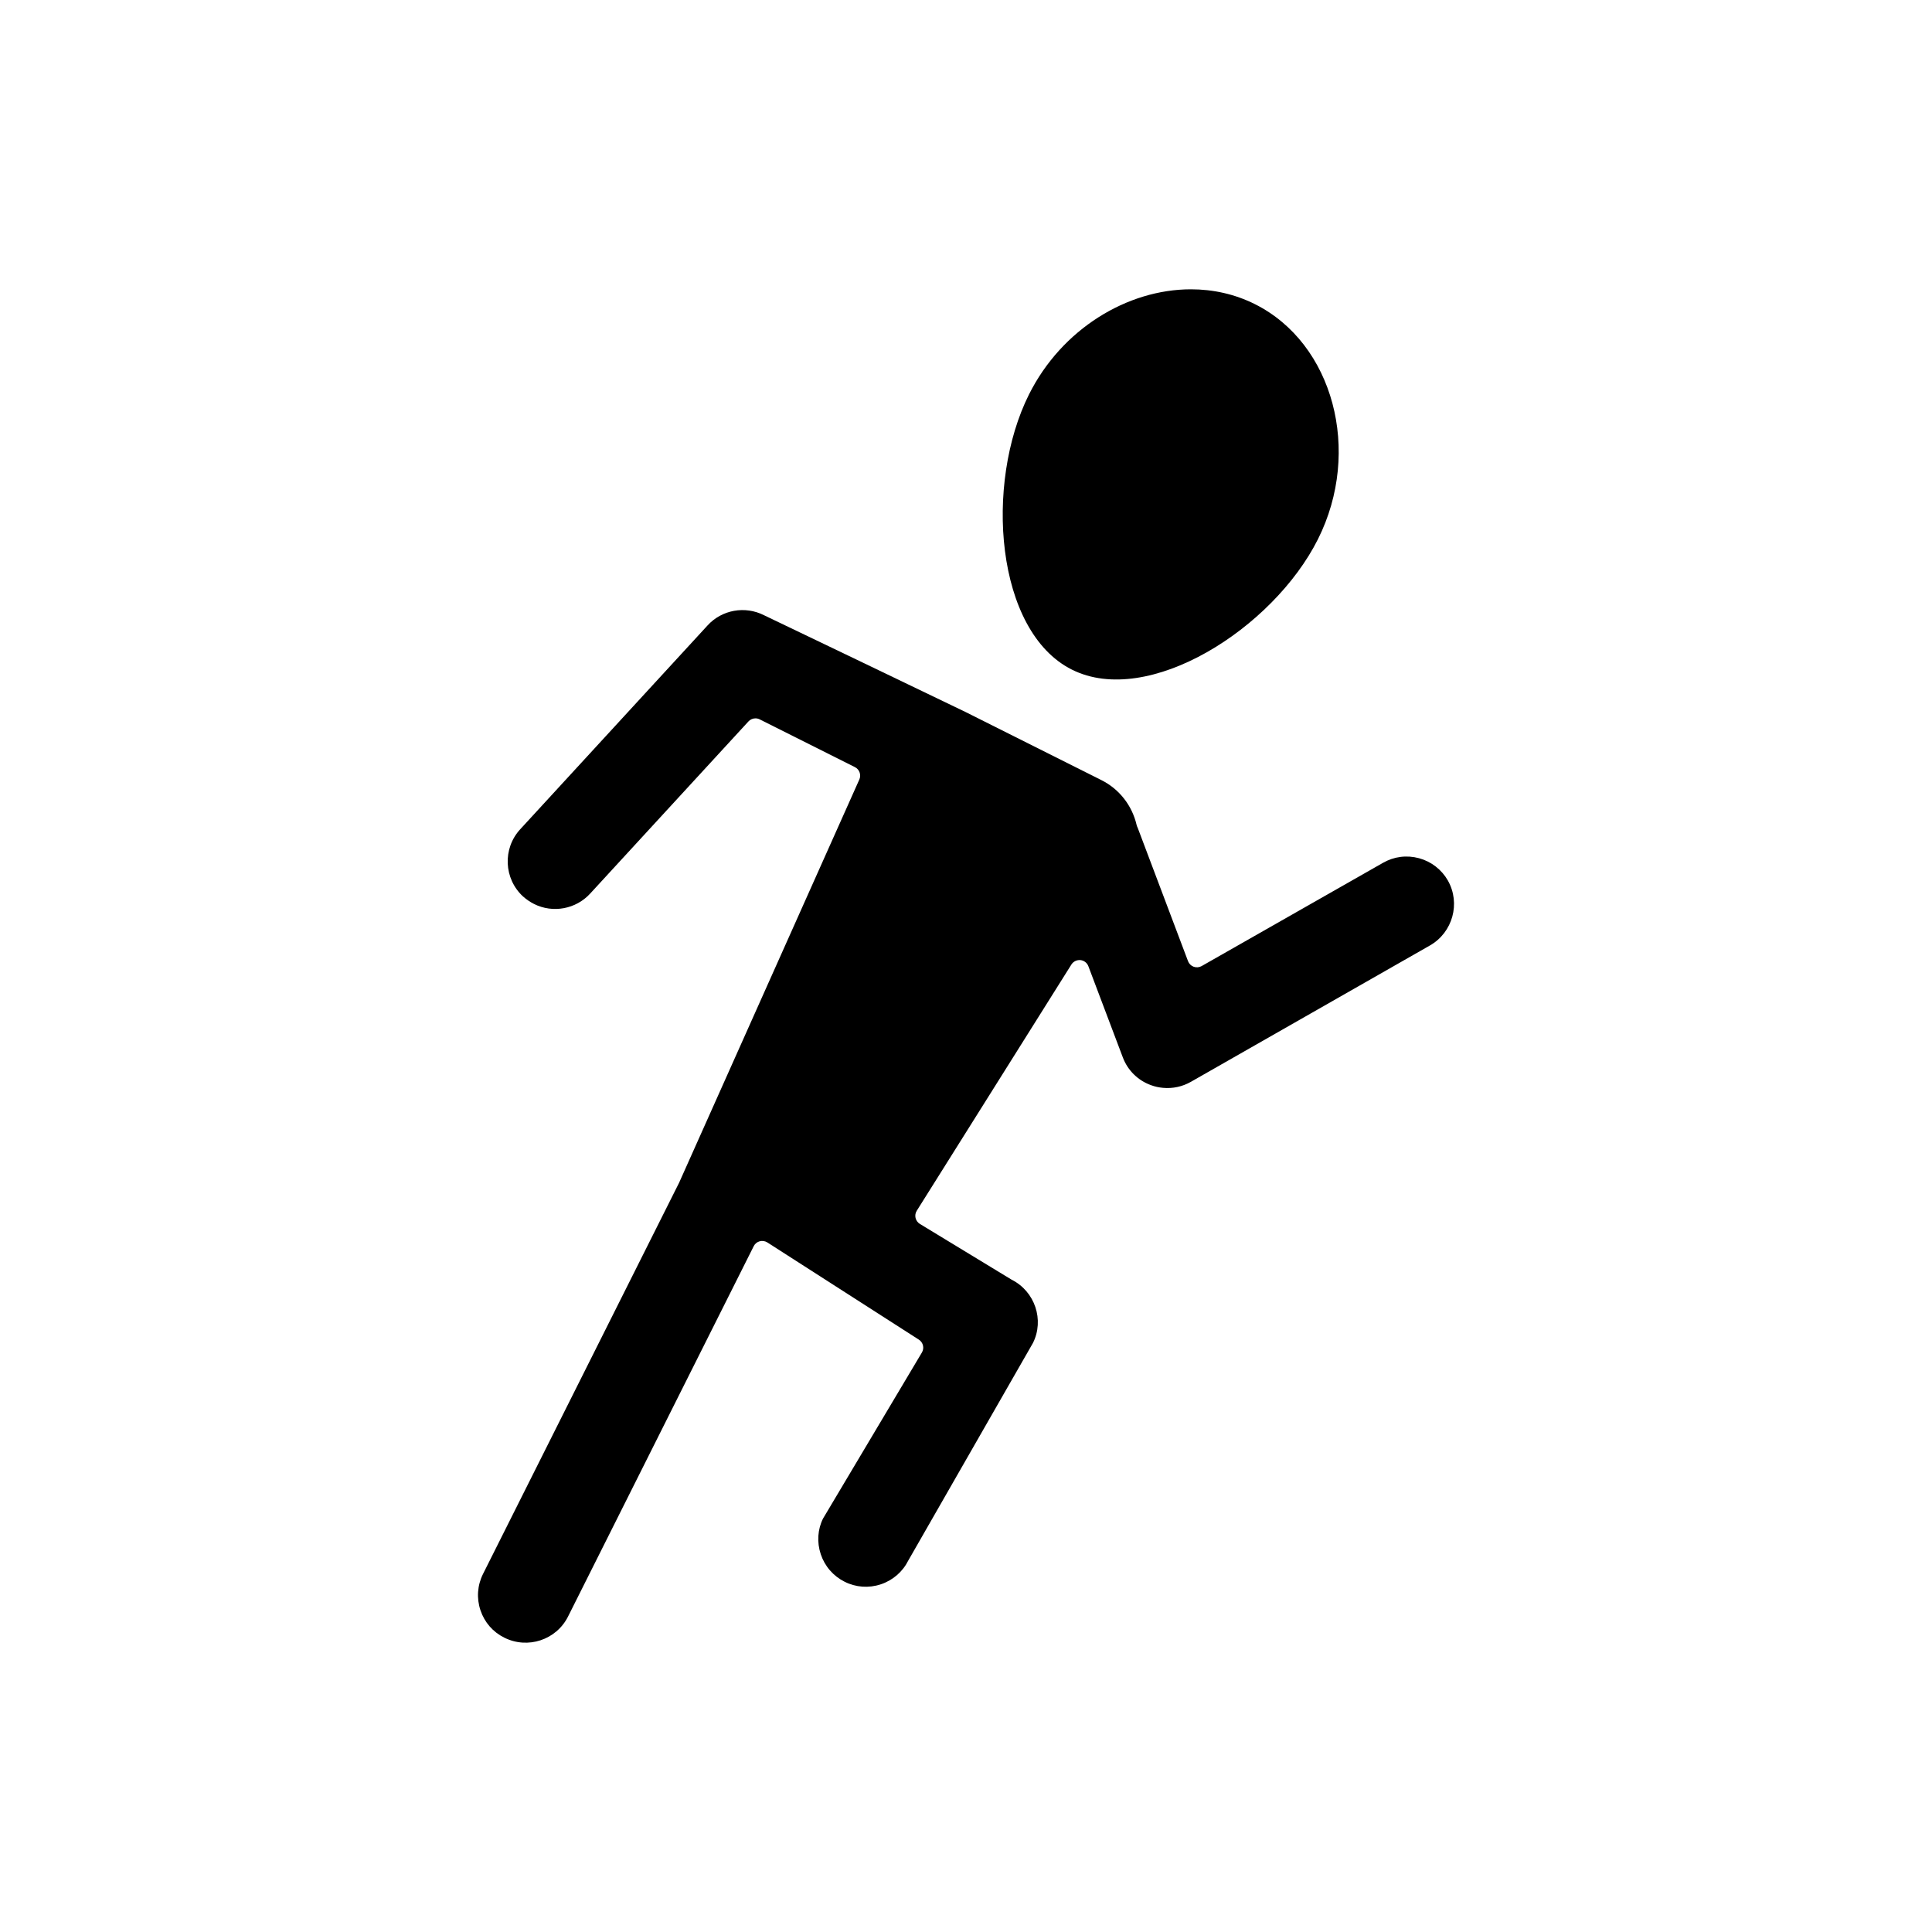 <?xml version="1.0" encoding="UTF-8"?>
<!-- Uploaded to: SVG Repo, www.svgrepo.com, Generator: SVG Repo Mixer Tools -->
<svg fill="#000000" width="800px" height="800px" version="1.1" viewBox="144 144 512 512" xmlns="http://www.w3.org/2000/svg">
 <g>
  <path d="m428.05 321.45c20.25 10.164 53.352-10.871 65.227-34.566 11.703-23.352 4.062-51.871-16.691-62.273-5.344-2.676-11.133-3.941-16.977-3.941-16.855 0-34.211 10.496-42.902 27.836-11.871 23.691-8.914 62.785 11.344 72.945z"/>
  <path d="m527.7 377.34c-1.684-2.922-4.394-5.019-7.637-5.902-3.254-0.883-6.641-0.453-9.559 1.223l-48.055 27.359c-0.641 0.359-1.414 0.43-2.102 0.18-0.695-0.25-1.242-0.789-1.504-1.477l-13.312-35.27c-0.105-0.195-0.254-0.578-0.305-0.793-1.207-5.199-4.602-9.539-9.312-11.906l-36.027-18.062c-2.039-1.023-52.91-25.41-53.426-25.656-5.035-2.547-11.164-1.434-14.941 2.699l-49.652 54.023c-4.707 5.106-4.375 13.098 0.742 17.816 0.871 0.773 1.891 1.469 2.91 1.984 4.992 2.516 11.121 1.375 14.898-2.769l41.93-45.605c0.488-0.531 1.168-0.812 1.855-0.812 0.383 0 0.77 0.086 1.129 0.27l25.23 12.652c1.207 0.602 1.719 2.051 1.172 3.277l-47.754 106.84-51.969 103.69c-1.512 3.012-1.754 6.434-0.684 9.637 1.066 3.191 3.305 5.766 6.301 7.246 6.215 3.125 13.793 0.621 16.902-5.574l49.211-98.16c0.32-0.641 0.895-1.113 1.586-1.301 0.691-0.18 1.426-0.074 2.027 0.309l40.152 25.762c1.145 0.734 1.5 2.242 0.805 3.41l-26.203 44.008c-1.422 2.84-1.664 6.25-0.602 9.441s3.305 5.777 6.316 7.293c2.992 1.504 6.402 1.75 9.602 0.688 3.188-1.062 5.777-3.305 7.289-6.316l33.031-57.645c3.047-6.078 0.543-13.652-5.648-16.766l-24.32-14.781c-0.574-0.352-0.988-0.918-1.145-1.574s-0.039-1.344 0.32-1.918l40.984-65.258c0.508-0.809 1.457-1.25 2.383-1.168 0.953 0.098 1.766 0.723 2.106 1.617l9.137 24.176c1.293 3.434 4.016 6.117 7.473 7.356 1.039 0.383 2.047 0.605 3.188 0.707 2.582 0.234 5.117-0.316 7.359-1.586l63.383-36.156c6.031-3.457 8.152-11.176 4.734-17.203z"/>
 </g>
</svg>